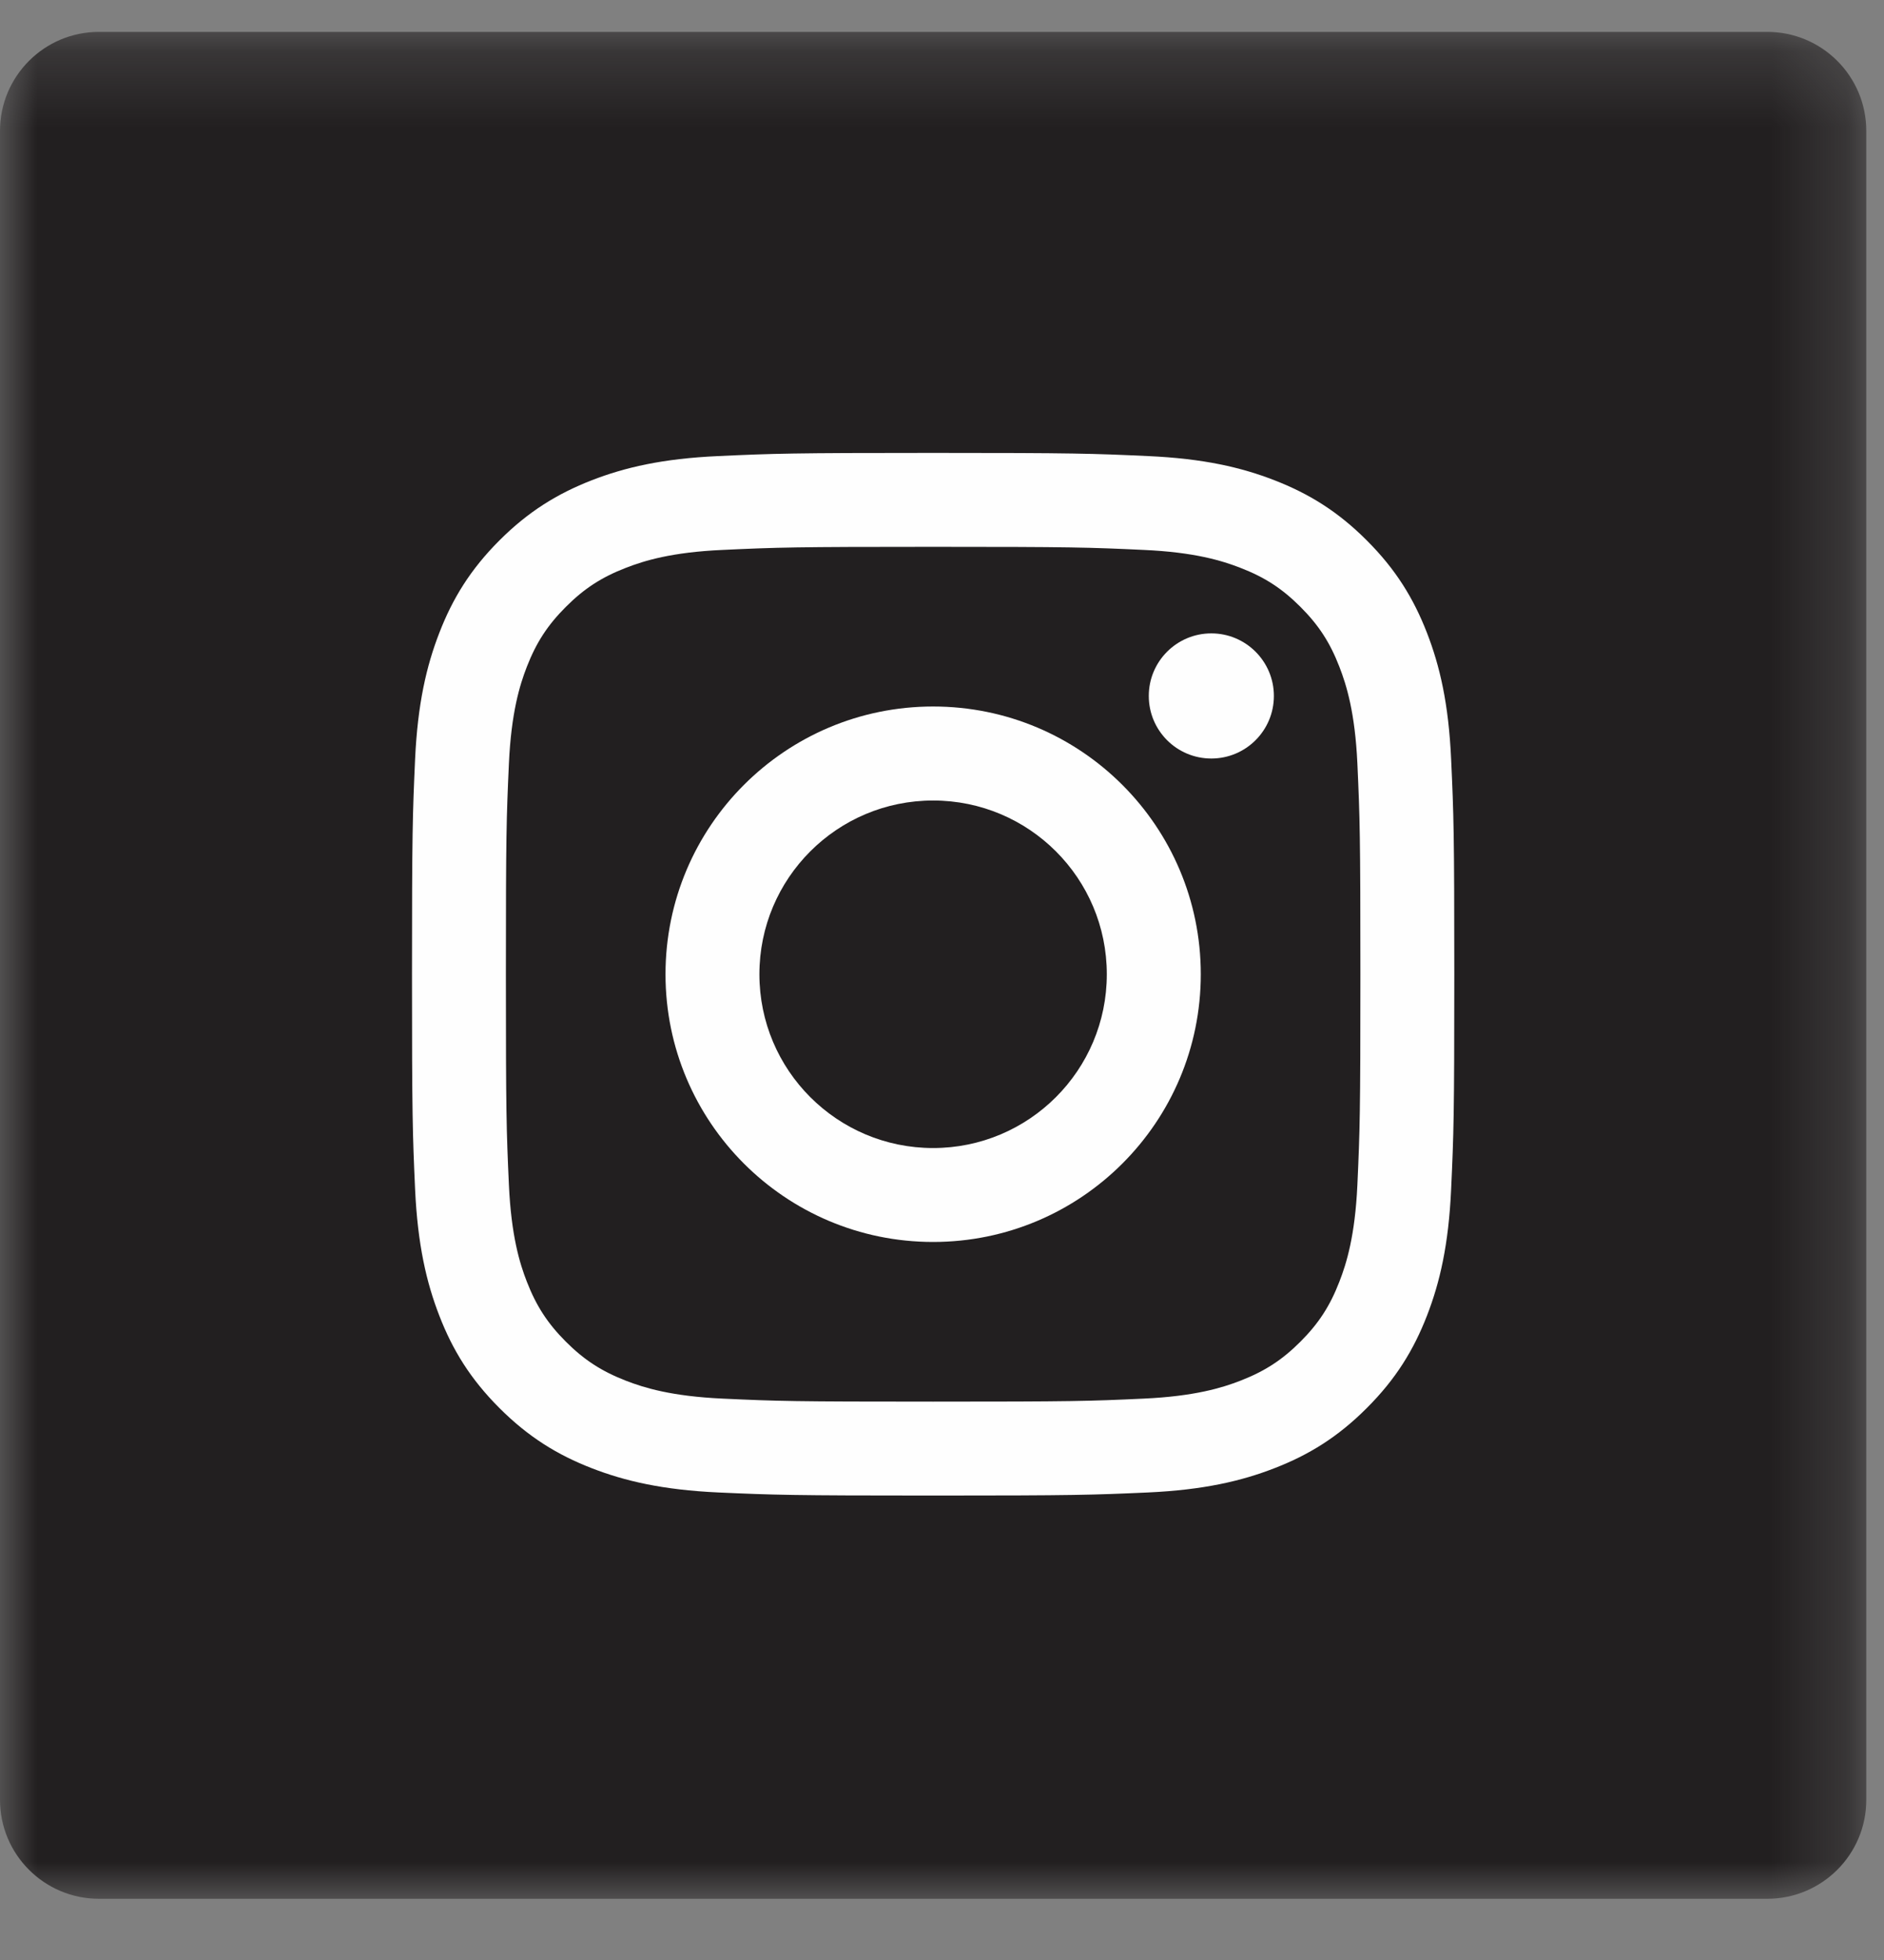 <?xml version="1.0" encoding="UTF-8" standalone="no"?>
<svg width="25px" height="26px" viewBox="0 0 25 26" version="1.1" xmlns="http://www.w3.org/2000/svg" xmlns:xlink="http://www.w3.org/1999/xlink">
    <rect x="0" y="0" width="25" height="26" fill="#808080" stroke="none"/>
    <defs>
        <polygon id="path-1" points="0 25 0 0.236 24.764 0.236 24.764 25"></polygon>
    </defs>
    <g id="Desktop-" stroke="none" stroke-width="1" fill="none" fill-rule="evenodd">
        <g id="Find-a-Dealer" transform="translate(-1092, -1639)">
            <g id="FOOTER" transform="translate(0, 1378)">
                <g transform="translate(0, 1)" id="SOCIAL-MEDIA-ICONS">
                    <g transform="translate(957, 260)">
                        <g id="INSTAGRAM" transform="translate(135, 0)">
                            <g id="Page-1">
                                <g id="Group-3" transform="translate(0, 0.188)">
                                    <mask id="mask-2" fill="white">
                                        <use xlink:href="#path-1"></use>
                                    </mask>
                                    <g id="Clip-2"></g>
                                    <path d="M23.451,25 L1.313,25 C0.588,25 -8.47457627e-05,24.412 -8.47457627e-05,23.687 L-8.47457627e-05,1.549 C-8.47457627e-05,0.823 0.588,0.235 1.313,0.235 L23.451,0.235 C24.177,0.235 24.765,0.823 24.765,1.549 L24.765,23.687 C24.765,24.412 24.177,25 23.451,25" id="Fill-1" fill="#221F20" mask="url(#mask-2)"></path>
                                </g>
                                <path d="M12.382,6.008 C10.504,6.008 10.269,6.016 9.531,6.05 C8.795,6.083 8.292,6.2 7.852,6.371 C7.398,6.548 7.012,6.784 6.627,7.169 C6.243,7.553 6.006,7.939 5.83,8.394 C5.659,8.834 5.542,9.336 5.508,10.073 C5.475,10.81 5.467,11.045 5.467,12.924 C5.467,14.802 5.475,15.037 5.508,15.775 C5.542,16.511 5.659,17.014 5.83,17.454 C6.006,17.909 6.243,18.294 6.627,18.678 C7.012,19.063 7.398,19.3 7.852,19.476 C8.292,19.647 8.795,19.764 9.531,19.798 C10.269,19.831 10.504,19.839 12.382,19.839 C14.261,19.839 14.496,19.831 15.234,19.798 C15.97,19.764 16.473,19.647 16.912,19.476 C17.367,19.3 17.753,19.063 18.137,18.678 C18.522,18.294 18.758,17.909 18.935,17.454 C19.106,17.014 19.223,16.511 19.256,15.775 C19.29,15.037 19.298,14.802 19.298,12.924 C19.298,11.045 19.29,10.81 19.256,10.073 C19.223,9.336 19.106,8.834 18.935,8.394 C18.758,7.939 18.522,7.553 18.137,7.169 C17.753,6.784 17.367,6.548 16.912,6.371 C16.473,6.2 15.97,6.083 15.234,6.05 C14.496,6.016 14.261,6.008 12.382,6.008 M12.382,7.254 C14.229,7.254 14.448,7.261 15.177,7.295 C15.851,7.325 16.217,7.438 16.461,7.533 C16.784,7.658 17.014,7.808 17.256,8.05 C17.498,8.292 17.648,8.522 17.773,8.845 C17.868,9.089 17.981,9.455 18.012,10.129 C18.045,10.859 18.052,11.077 18.052,12.924 C18.052,14.77 18.045,14.989 18.012,15.718 C17.981,16.392 17.868,16.759 17.773,17.002 C17.648,17.325 17.498,17.556 17.256,17.798 C17.014,18.04 16.784,18.189 16.461,18.315 C16.217,18.41 15.851,18.522 15.177,18.553 C14.448,18.587 14.229,18.593 12.382,18.593 C10.536,18.593 10.317,18.587 9.588,18.553 C8.913,18.522 8.548,18.41 8.304,18.315 C7.981,18.189 7.751,18.04 7.509,17.798 C7.267,17.556 7.117,17.325 6.991,17.002 C6.896,16.759 6.784,16.392 6.753,15.718 C6.72,14.989 6.713,14.77 6.713,12.924 C6.713,11.077 6.72,10.859 6.753,10.129 C6.784,9.455 6.896,9.089 6.991,8.845 C7.117,8.522 7.267,8.292 7.509,8.05 C7.751,7.808 7.981,7.658 8.304,7.533 C8.548,7.438 8.913,7.325 9.588,7.295 C10.317,7.261 10.536,7.254 12.382,7.254" id="Fill-4" fill="#FEFEFE"></path>
                                <path d="M12.382,15.229 C11.109,15.229 10.077,14.197 10.077,12.924 C10.077,11.65 11.109,10.619 12.382,10.619 C13.655,10.619 14.687,11.65 14.687,12.924 C14.687,14.197 13.655,15.229 12.382,15.229 M12.382,9.372 C10.421,9.372 8.831,10.962 8.831,12.924 C8.831,14.885 10.421,16.475 12.382,16.475 C14.344,16.475 15.934,14.885 15.934,12.924 C15.934,10.962 14.344,9.372 12.382,9.372" id="Fill-6" fill="#FEFEFE"></path>
                                <path d="M16.904,9.232 C16.904,9.691 16.532,10.062 16.074,10.062 C15.615,10.062 15.244,9.691 15.244,9.232 C15.244,8.774 15.615,8.402 16.074,8.402 C16.532,8.402 16.904,8.774 16.904,9.232" id="Fill-8" fill="#FEFEFE"></path>
                            </g>
                        </g>
                    </g>
                </g>
            </g>
        </g>
    </g>
</svg>